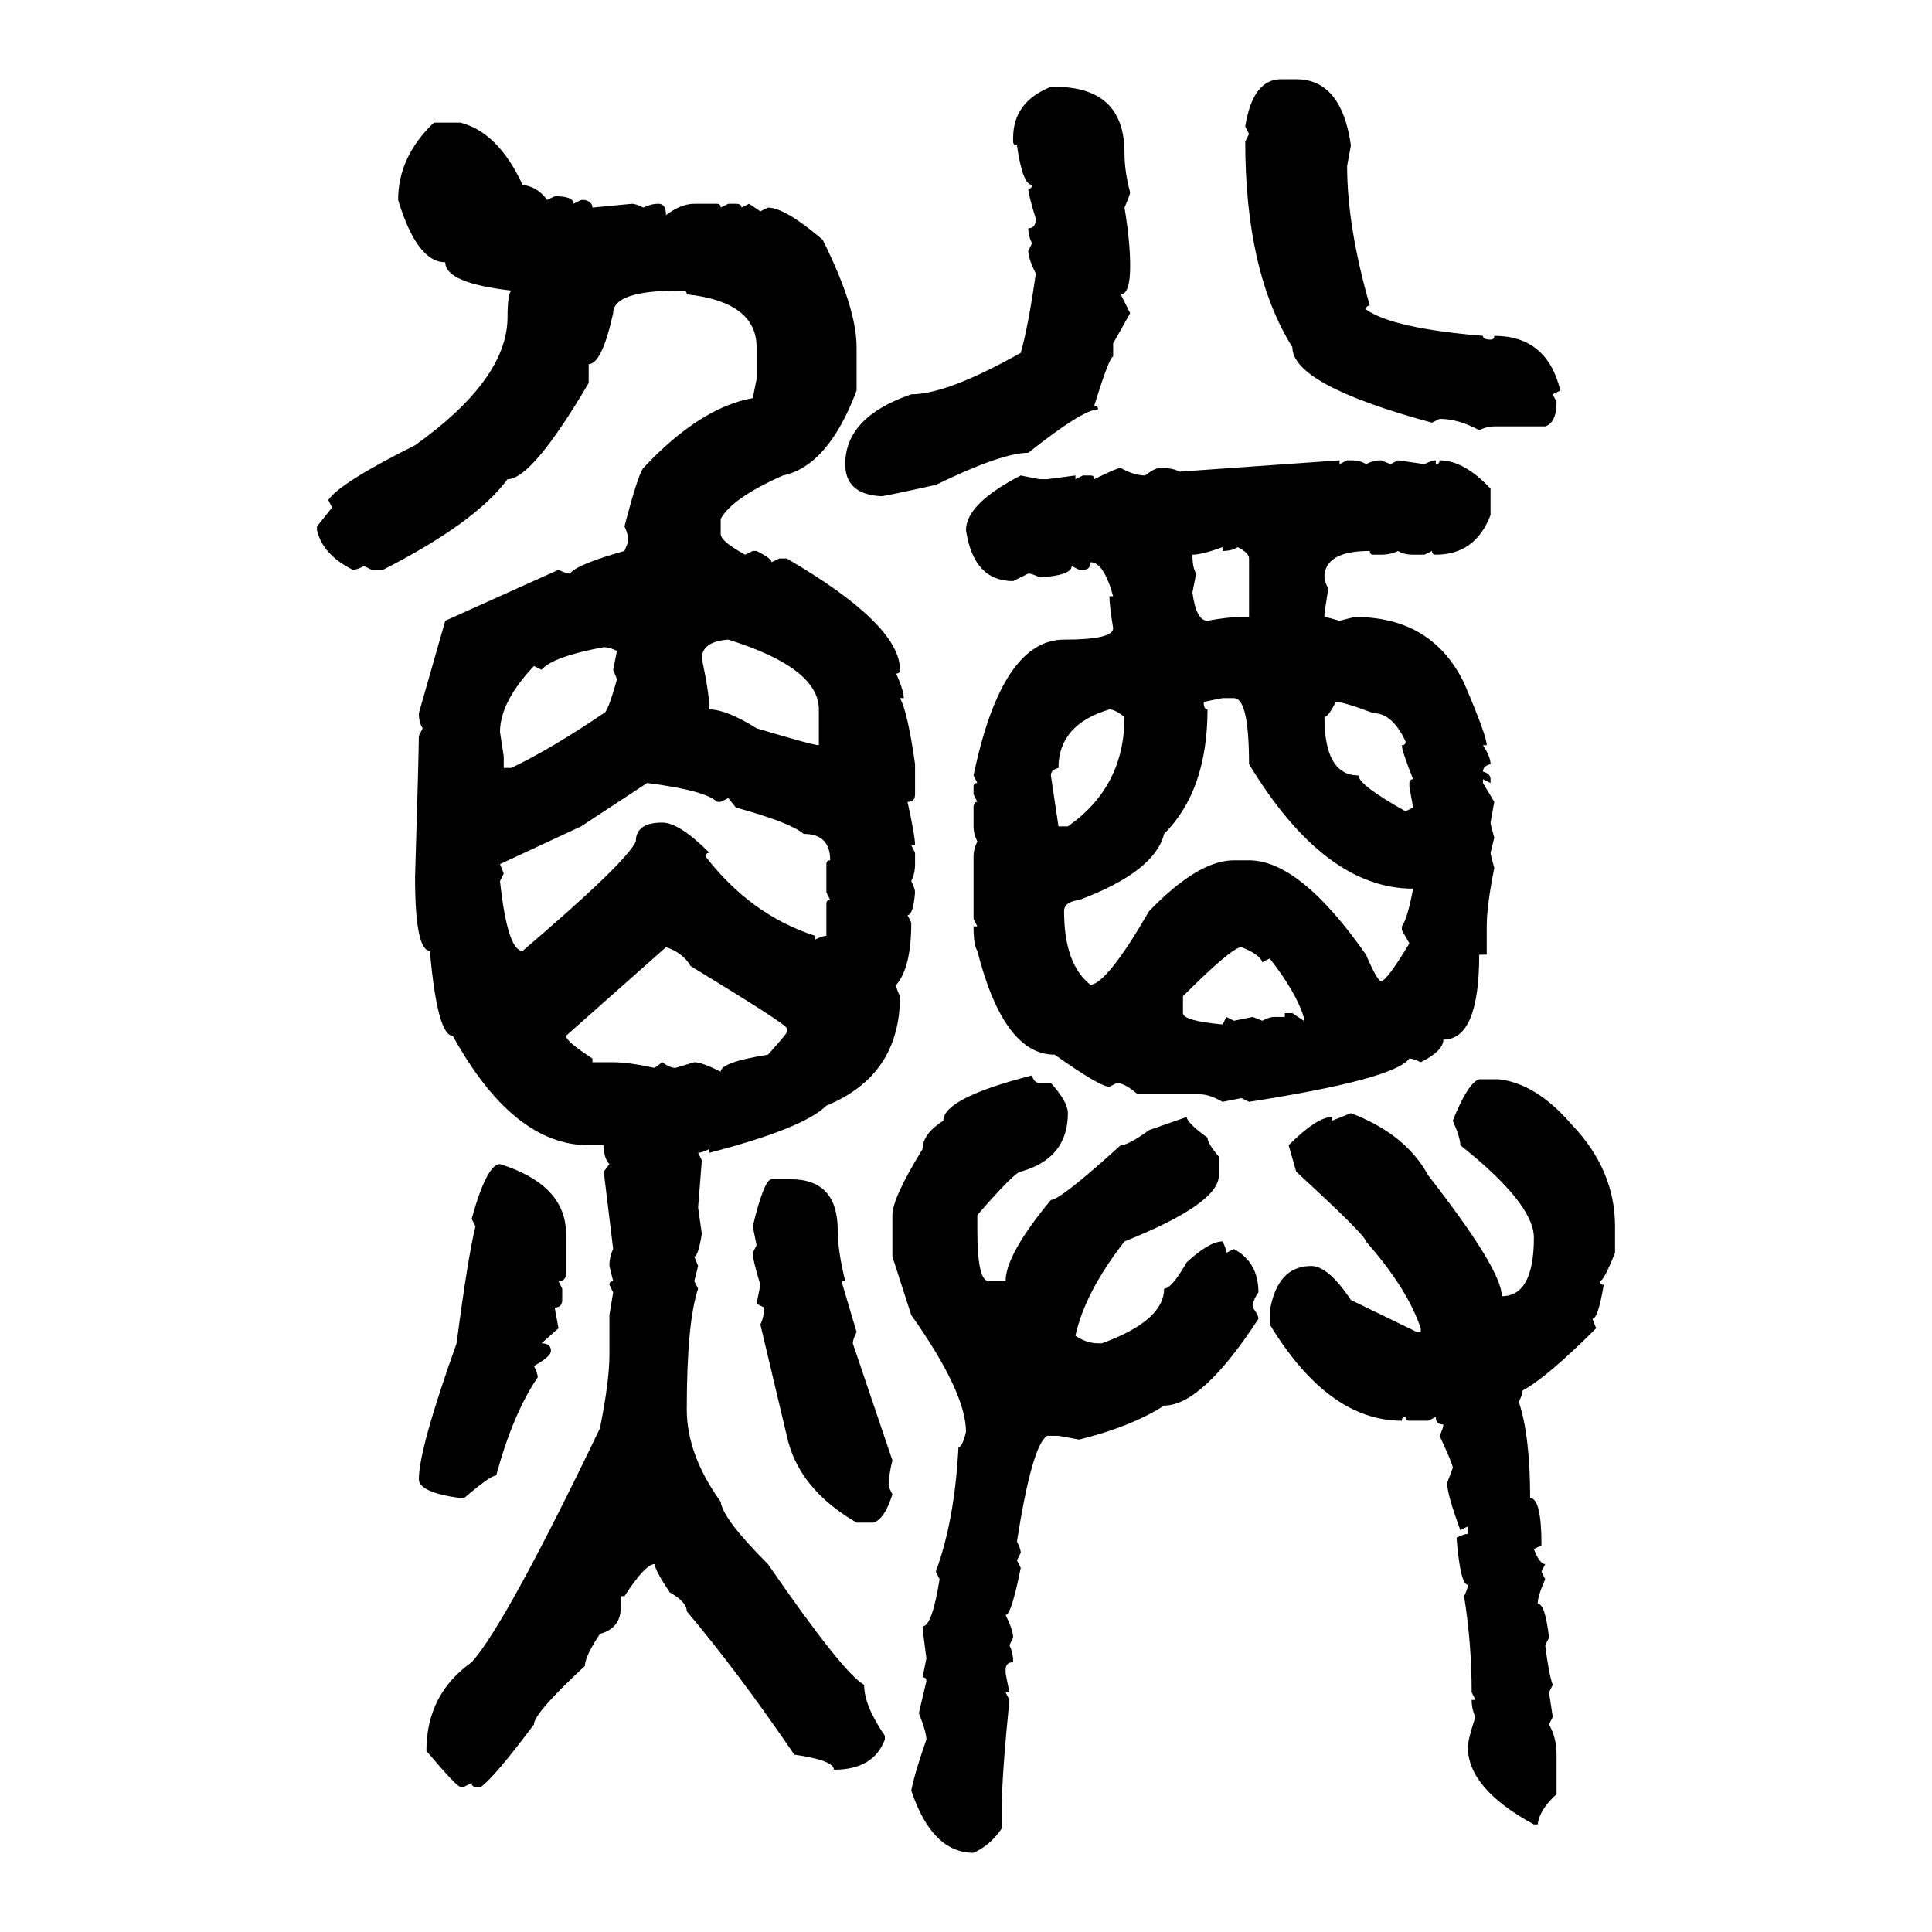 <svg xmlns="http://www.w3.org/2000/svg" xmlns:xlink="http://www.w3.org/1999/xlink" width="300" height="300"><path d="M198.93 12.30L198.93 12.30L201.27 12.30Q208.30 12.30 209.77 22.56L209.77 22.56L209.18 25.78Q209.18 35.16 212.70 47.46L212.70 47.46Q212.11 47.46 212.11 48.05L212.11 48.05Q216.21 50.98 230.27 52.15L230.27 52.15Q230.27 52.73 231.45 52.73L231.45 52.73Q232.03 52.73 232.03 52.15L232.03 52.15Q240.23 52.15 242.29 60.64L242.29 60.64L241.11 61.23L241.70 62.40Q241.70 65.63 239.94 66.21L239.94 66.21L232.03 66.21Q230.86 66.21 229.69 66.80L229.69 66.80Q226.46 65.04 223.54 65.04L223.54 65.04L222.36 65.63Q200.68 59.77 200.68 53.91L200.68 53.91Q193.36 42.19 193.36 21.97L193.36 21.97L193.95 20.80L193.36 19.63Q194.53 12.30 198.93 12.30ZM163.18 13.48L163.77 13.48Q174.61 13.48 174.61 23.73L174.61 23.73Q174.61 26.66 175.49 29.88L175.49 29.88Q175.49 30.18 174.61 32.23L174.61 32.23Q175.49 37.50 175.49 41.31L175.49 41.31Q175.49 45.70 174.02 45.70L174.02 45.70L175.49 48.63L172.85 53.32L172.85 55.37Q172.27 55.37 169.92 62.99L169.92 62.99Q170.51 62.99 170.51 63.57L170.51 63.57Q168.16 63.57 159.67 70.31L159.67 70.31Q155.57 70.31 145.31 75.29L145.31 75.29Q137.40 77.05 136.82 77.05L136.82 77.05Q131.25 76.76 131.25 72.07L131.25 72.07Q131.25 64.75 141.50 61.23L141.50 61.23Q147.07 61.23 158.50 54.79L158.50 54.79Q159.67 50.68 160.84 42.48L160.84 42.48Q159.67 40.14 159.67 38.96L159.67 38.96L160.25 37.79Q159.67 36.62 159.67 35.45L159.67 35.45Q160.84 35.45 160.84 33.98L160.84 33.98Q159.67 30.18 159.67 29.30L159.67 29.30Q160.25 29.30 160.25 28.71L160.25 28.71Q158.79 28.71 157.91 22.56L157.91 22.56Q157.32 22.56 157.32 21.97L157.32 21.97L157.32 21.39Q157.32 15.82 163.18 13.48L163.18 13.48ZM67.38 19.04L67.38 19.04L71.48 19.04Q77.34 20.51 81.15 28.71L81.15 28.71Q83.50 29.00 84.96 31.05L84.96 31.05L86.13 30.47Q89.06 30.47 89.06 31.64L89.06 31.64L90.23 31.05L90.82 31.05Q91.99 31.35 91.99 32.23L91.99 32.23L98.14 31.64Q98.73 31.64 99.90 32.23L99.90 32.23Q101.07 31.64 102.25 31.64L102.25 31.64Q103.42 31.64 103.42 33.40L103.42 33.40Q105.76 31.64 107.81 31.64L107.81 31.64L111.33 31.64Q111.91 31.64 111.91 32.23L111.91 32.23L113.09 31.64L114.26 31.64Q115.14 31.64 115.14 32.23L115.14 32.23L116.31 31.64L118.07 32.81L119.24 32.23Q121.88 32.23 127.73 37.21L127.73 37.21Q133.01 47.75 133.01 53.91L133.01 53.91L133.01 60.64Q128.61 72.36 121.58 73.83L121.58 73.83Q113.67 77.34 111.91 80.57L111.91 80.57L111.91 82.91Q111.91 84.08 115.72 86.13L115.72 86.13L116.89 85.55L117.48 85.55Q119.82 86.72 119.82 87.30L119.82 87.30L121.00 86.72L122.17 86.72Q139.75 96.97 139.75 104.00L139.75 104.00Q139.75 104.59 139.16 104.59L139.16 104.59Q140.33 107.23 140.33 108.40L140.33 108.40L139.75 108.40Q140.92 110.45 142.09 118.65L142.09 118.65L142.09 123.34Q142.09 124.51 140.92 124.51L140.92 124.51Q142.09 129.79 142.09 131.25L142.09 131.25L141.50 131.25L142.09 132.42L142.09 134.18Q142.09 135.64 141.50 136.82L141.50 136.82Q142.09 137.99 142.09 138.57L142.09 138.57Q141.80 142.09 140.92 142.09L140.92 142.09L141.50 143.26Q141.50 150.29 139.16 152.93L139.16 152.93Q139.16 153.52 139.75 154.69L139.75 154.69Q139.75 166.99 128.32 171.68L128.32 171.68Q124.80 175.20 110.16 179.00L110.16 179.00L110.16 178.42Q108.98 179.00 108.40 179.00L108.40 179.00L108.98 180.18L108.40 187.50L108.98 191.60Q108.40 195.12 107.81 195.12L107.81 195.12L108.40 196.58L107.81 198.93L108.40 200.10Q106.64 205.37 106.64 218.85L106.64 218.85Q106.64 225.88 111.91 233.20L111.91 233.20Q112.21 235.84 119.24 242.87L119.24 242.87Q130.96 259.86 134.18 261.62L134.18 261.62Q134.18 264.84 137.40 269.53L137.40 269.53L137.40 270.12Q135.64 274.80 129.49 274.80L129.49 274.80Q129.49 273.34 123.34 272.46L123.34 272.46Q114.55 259.57 106.64 250.20L106.64 250.20Q106.64 248.73 104.00 247.27L104.00 247.27Q101.66 243.75 101.66 242.87L101.66 242.87Q100.20 242.87 96.97 247.85L96.97 247.85L96.39 247.85L96.39 249.61Q96.39 252.83 93.16 253.71L93.16 253.71Q90.82 257.23 90.82 258.69L90.82 258.69Q82.91 266.02 82.91 267.77L82.91 267.77Q76.76 275.98 74.71 277.44L74.71 277.44L73.83 277.44Q73.24 277.44 73.24 276.86L73.24 276.86L72.07 277.44L71.48 277.44Q70.90 277.44 66.21 271.88L66.21 271.88Q66.21 263.09 73.24 258.11L73.24 258.11Q78.52 252.25 93.16 221.78L93.16 221.78Q94.63 214.45 94.63 210.35L94.63 210.35L94.63 204.20L95.21 200.68L94.63 199.51Q94.63 198.93 95.21 198.93L95.21 198.93L94.63 196.58Q94.63 195.12 95.21 193.95L95.21 193.95L93.75 181.93L94.63 180.76Q93.75 179.88 93.75 177.83L93.75 177.83L91.41 177.83Q79.69 177.83 70.31 160.84L70.31 160.84Q67.97 160.84 66.80 148.24L66.80 148.24L66.80 147.66Q64.45 147.66 64.45 136.23L64.45 136.23Q65.04 116.60 65.04 114.26L65.04 114.26L65.63 113.09Q65.04 112.21 65.04 110.74L65.04 110.74L69.14 96.39L86.72 88.48Q87.89 89.06 88.48 89.06L88.48 89.06Q89.65 87.60 96.97 85.55L96.97 85.55L97.56 84.08Q97.56 82.91 96.97 81.74L96.97 81.74Q99.02 73.83 99.90 72.66L99.90 72.66Q108.69 63.28 116.89 61.82L116.89 61.82L117.48 58.89L117.48 53.91Q117.48 46.88 106.64 45.70L106.64 45.70Q106.64 45.12 106.05 45.12L106.05 45.12L105.47 45.12Q95.21 45.12 95.21 48.63L95.21 48.63Q93.46 56.54 91.41 56.54L91.41 56.54L91.41 59.47Q82.62 74.41 78.81 74.41L78.81 74.41Q73.83 81.15 59.47 88.48L59.47 88.48L57.71 88.48L56.54 87.89Q55.37 88.48 54.79 88.48L54.79 88.48Q50.10 86.13 49.22 82.32L49.22 82.32L49.22 81.74L51.56 78.81L50.98 77.64Q52.73 75 64.45 69.14L64.45 69.14Q78.81 58.89 78.81 49.22L78.81 49.22Q78.81 45.70 79.39 45.12L79.39 45.12Q69.14 43.95 69.14 40.72L69.14 40.72Q64.75 40.72 61.82 31.05L61.82 31.05Q61.82 24.32 67.38 19.04ZM183.11 73.24L208.01 71.48L208.01 72.07L209.18 71.48L209.77 71.48Q211.23 71.48 212.11 72.07L212.11 72.07Q213.28 71.48 214.45 71.48L214.45 71.48L215.92 72.07L217.09 71.48L221.19 72.07Q222.36 71.48 222.95 71.48L222.95 71.48L222.95 72.07Q223.54 72.07 223.54 71.48L223.54 71.48Q227.34 71.48 231.45 75.88L231.45 75.88L231.45 79.98Q229.10 86.13 222.95 86.13L222.95 86.13Q222.36 86.13 222.36 85.55L222.36 85.55L221.19 86.13L219.43 86.13Q217.97 86.13 217.09 85.55L217.09 85.55Q215.92 86.13 214.45 86.13L214.45 86.13L213.28 86.13Q212.70 86.13 212.70 85.55L212.70 85.55Q205.66 85.55 205.66 89.65L205.66 89.65Q205.66 90.23 206.25 91.41L206.25 91.41L205.66 95.21L205.66 95.80Q205.96 95.80 208.01 96.39L208.01 96.39L210.35 95.80Q222.36 95.80 227.34 106.05L227.34 106.05Q230.86 114.26 230.86 115.72L230.86 115.72L230.27 115.72Q231.45 117.48 231.45 118.65L231.45 118.65Q230.27 118.95 230.27 119.82L230.27 119.82Q231.45 120.12 231.45 121.00L231.45 121.00L231.45 121.58L230.27 121.00L230.27 121.58L232.03 124.51L231.45 127.73Q231.45 128.03 232.03 130.08L232.03 130.08L231.45 132.42Q231.45 132.71 232.03 134.77L232.03 134.77Q230.86 140.63 230.86 143.85L230.86 143.85L230.86 148.24L229.69 148.24Q229.69 161.43 224.12 161.43L224.12 161.43Q224.12 163.18 220.61 164.94L220.61 164.94Q219.43 164.36 218.85 164.36L218.85 164.36Q216.50 167.58 193.95 171.09L193.95 171.09L192.77 170.51L189.84 171.09Q187.79 169.92 186.33 169.92L186.33 169.92L176.66 169.92Q174.61 168.16 173.44 168.16L173.44 168.16L172.27 168.75Q170.80 168.75 163.77 163.77L163.77 163.77Q155.86 163.77 151.76 147.66L151.76 147.66Q151.17 146.78 151.17 143.85L151.17 143.85L151.76 143.85L151.17 142.68L151.17 133.01Q151.17 131.84 151.76 130.66L151.76 130.66Q151.17 129.49 151.17 128.32L151.17 128.32L151.17 125.39Q151.17 124.51 151.76 124.51L151.76 124.51L151.17 123.34L151.17 122.17Q151.17 121.58 151.76 121.58L151.76 121.58L151.17 120.41Q155.57 99.32 165.23 99.32L165.23 99.32Q172.85 99.32 172.85 97.56L172.85 97.56Q172.27 94.04 172.27 92.58L172.27 92.58L172.85 92.58Q171.39 87.30 169.34 87.30L169.34 87.30Q169.34 88.48 168.16 88.48L168.16 88.48L167.58 88.48L166.41 87.89Q166.41 89.36 161.43 89.65L161.43 89.65Q160.25 89.06 159.67 89.06L159.67 89.06L157.32 90.23Q151.17 90.23 150 82.32L150 82.32Q150 78.22 158.50 73.83L158.50 73.83L161.43 74.41L162.60 74.41L166.99 73.83L166.99 74.41L168.16 73.83L169.34 73.83Q169.92 73.83 169.92 74.41L169.92 74.41Q173.44 72.66 174.02 72.66L174.02 72.66Q176.07 73.83 177.83 73.83L177.83 73.83Q179.30 72.66 180.18 72.66L180.18 72.66Q182.23 72.66 183.11 73.24L183.11 73.24ZM185.16 86.13L185.16 86.13Q185.16 88.18 185.74 89.06L185.74 89.06L185.16 91.99Q185.74 96.39 187.50 96.39L187.50 96.39Q190.72 95.80 192.77 95.80L192.77 95.80L193.95 95.80L193.95 86.72Q193.95 85.84 192.19 84.96L192.19 84.96Q191.31 85.55 189.84 85.55L189.84 85.55L189.84 84.96Q186.62 86.13 185.16 86.13ZM108.98 102.25L108.98 102.25Q110.16 107.81 110.16 110.16L110.16 110.16Q112.79 110.16 117.48 113.09L117.48 113.09Q126.27 115.72 127.15 115.72L127.15 115.72L127.15 110.16Q127.15 103.71 113.09 99.32L113.09 99.32Q108.98 99.61 108.98 102.25ZM84.08 104.00L84.08 104.00L82.91 103.42Q77.64 108.98 77.64 113.67L77.64 113.67L78.22 117.48L78.22 119.24L79.39 119.24Q85.55 116.31 93.75 110.74L93.75 110.74Q94.34 110.74 95.80 105.47L95.80 105.47L95.21 104.00L95.80 101.07Q94.63 100.49 93.75 100.49L93.75 100.49Q85.84 101.95 84.08 104.00ZM189.84 108.40L186.91 108.98Q186.91 110.16 187.50 110.16L187.50 110.16Q187.50 122.75 180.76 129.49L180.76 129.49Q179.30 135.35 167.58 139.75L167.58 139.75Q165.23 140.04 165.23 141.50L165.23 141.50Q165.23 149.71 169.34 152.93L169.34 152.93Q171.97 152.64 178.42 141.50L178.42 141.50Q186.04 133.59 191.60 133.59L191.60 133.59L193.95 133.59Q201.86 133.59 212.11 148.24L212.11 148.24Q213.87 152.34 214.45 152.34L214.45 152.34Q215.33 152.34 218.85 146.48L218.85 146.48L217.68 144.43L217.68 143.85Q218.55 142.68 219.43 137.99L219.43 137.99Q205.66 137.99 193.95 118.65L193.95 118.65Q193.95 108.40 191.60 108.40L191.60 108.40L189.84 108.40ZM207.42 108.98L207.42 108.98Q206.25 111.33 205.66 111.33L205.66 111.33Q205.66 120.41 210.94 120.41L210.94 120.41Q210.94 121.88 218.26 125.98L218.26 125.98L219.43 125.39L218.85 122.17L218.85 121.58Q218.85 121.00 219.43 121.00L219.43 121.00Q217.68 116.60 217.68 115.72L217.68 115.72Q218.26 115.72 218.26 115.14L218.26 115.14Q216.21 110.74 213.28 110.74L213.28 110.74Q208.59 108.98 207.42 108.98ZM163.18 120.41L163.18 120.41L164.36 128.32L165.82 128.32Q174.61 122.17 174.61 111.33L174.61 111.33Q173.14 110.16 172.27 110.16L172.27 110.16Q164.36 112.50 164.36 119.24L164.36 119.24Q163.18 119.53 163.18 120.41ZM100.49 121.58L100.49 121.58L90.23 128.32L77.64 134.18L78.22 135.64L77.64 136.82Q78.81 147.66 81.15 147.66L81.15 147.66Q97.27 133.89 98.73 130.66L98.73 130.66Q98.73 127.73 102.83 127.73L102.83 127.73Q105.47 127.73 110.16 132.42L110.16 132.42Q109.57 132.42 109.57 133.01L109.57 133.01Q116.60 142.09 126.56 145.31L126.56 145.31L126.56 145.90Q127.73 145.31 128.32 145.31L128.32 145.31L128.32 140.33Q128.32 139.75 128.91 139.75L128.91 139.75L128.32 138.57L128.32 134.18Q128.32 133.59 128.91 133.59L128.91 133.59Q128.91 129.49 124.80 129.49L124.80 129.49Q122.75 127.73 114.26 125.39L114.26 125.39L113.09 123.93L111.91 124.51L111.33 124.51Q109.57 122.75 100.49 121.58ZM103.42 147.07L87.89 160.84Q87.89 161.72 91.99 164.36L91.99 164.36L91.99 164.94L95.21 164.94Q97.56 164.94 101.66 165.82L101.66 165.82L102.83 164.94Q104.00 165.82 104.88 165.82L104.88 165.82L107.81 164.94Q108.98 164.94 111.91 166.41L111.91 166.41Q111.91 164.94 119.24 163.77L119.24 163.77Q122.17 160.55 122.17 160.25L122.17 160.25L122.17 159.67Q122.17 159.08 107.23 150L107.23 150Q106.05 147.95 103.42 147.07L103.42 147.07ZM183.69 154.69L183.69 154.69L183.69 157.32Q183.69 158.50 189.84 159.08L189.84 159.08L190.43 157.91L191.60 158.50L194.53 157.91L196.00 158.50Q197.17 157.91 197.75 157.91L197.75 157.91L199.51 157.91L199.51 157.32L200.68 157.32L202.44 158.50L202.44 157.91Q201.27 154.10 197.17 148.83L197.17 148.83L196.00 149.41Q195.70 148.24 192.77 147.07L192.77 147.07Q191.31 147.07 183.69 154.69ZM160.25 166.99L160.25 166.99Q160.55 168.16 161.43 168.16L161.43 168.16L163.18 168.16Q165.82 171.09 165.82 172.85L165.82 172.85Q165.82 179.88 158.50 181.93L158.50 181.93Q157.62 181.93 151.76 188.67L151.76 188.67L151.76 191.02Q151.76 198.93 153.52 198.93L153.52 198.93L156.15 198.93Q156.15 194.82 163.18 186.33L163.18 186.33Q164.65 186.33 174.02 177.83L174.02 177.83Q175.20 177.83 178.42 175.49L178.42 175.49L184.28 173.44Q184.28 174.32 187.50 176.66L187.50 176.66Q187.50 177.54 189.26 179.59L189.26 179.59L189.26 182.52Q189.26 186.91 174.61 192.77L174.61 192.77Q168.46 200.68 166.99 207.42L166.99 207.42Q168.75 208.59 170.51 208.59L170.51 208.59L171.09 208.59Q180.76 205.08 180.76 200.10L180.76 200.10Q181.93 200.10 184.28 196.00L184.28 196.00Q187.79 192.77 189.84 192.77L189.84 192.77Q190.43 193.95 190.43 194.53L190.43 194.53L191.60 193.95Q195.41 196.00 195.41 200.68L195.41 200.68Q194.53 201.86 194.53 203.03L194.53 203.03Q195.41 204.20 195.41 204.79L195.41 204.79Q186.62 218.26 180.76 218.26L180.76 218.26Q175.78 221.48 167.58 223.54L167.58 223.54L164.36 222.95L162.60 222.95Q160.25 224.41 157.91 239.36L157.91 239.36Q158.50 240.53 158.50 241.11L158.50 241.11L157.91 242.29L158.50 243.46Q157.03 250.78 156.15 250.78L156.15 250.78Q157.32 253.13 157.32 254.30L157.32 254.30L156.74 255.47Q157.32 256.64 157.32 258.11L157.32 258.11Q156.15 258.11 156.15 259.28L156.15 259.28L156.15 259.86L156.74 262.79L156.15 262.79L156.74 263.96Q155.57 275.68 155.57 280.37L155.57 280.37L155.57 283.89Q153.81 286.52 151.17 287.70L151.17 287.70Q144.73 287.70 141.50 278.03L141.50 278.03Q142.09 275.10 143.85 270.12L143.85 270.12Q143.85 268.95 142.68 266.02L142.68 266.02L143.85 261.04Q143.85 260.45 143.26 260.45L143.26 260.45L143.85 257.52Q143.26 253.13 143.26 252.54L143.26 252.54Q144.73 252.54 145.90 245.21L145.90 245.21L145.31 244.04Q148.24 236.13 148.83 224.71L148.83 224.71Q149.41 224.71 150 222.36L150 222.36Q150 216.21 141.50 204.20L141.50 204.20L138.57 195.12L138.57 188.67Q138.57 186.04 143.26 178.42L143.26 178.42Q143.26 176.07 146.48 174.02L146.48 174.02Q146.48 170.51 160.25 166.99ZM229.69 167.58L229.69 167.58L232.62 167.58Q238.48 168.16 244.04 174.61L244.04 174.61Q250.78 181.64 250.78 190.43L250.78 190.43L250.78 194.53Q249.02 198.93 248.44 198.93L248.44 198.93Q248.44 199.51 249.02 199.51L249.02 199.51Q248.14 204.79 247.27 204.79L247.27 204.79L247.85 206.25Q240.23 213.87 236.43 215.92L236.43 215.92Q236.43 216.50 235.84 217.68L235.84 217.68Q237.60 222.95 237.60 232.62L237.60 232.62Q239.36 232.62 239.36 239.94L239.36 239.94L238.18 240.53Q239.06 242.87 239.94 242.87L239.94 242.87L239.36 244.04L239.94 245.21Q238.77 247.85 238.77 249.02L238.77 249.02Q239.94 249.02 240.53 254.30L240.53 254.30L239.94 255.47Q240.53 260.16 241.11 261.62L241.11 261.62L240.53 262.79L241.11 266.60L240.53 267.77Q241.70 269.82 241.70 272.46L241.70 272.46L241.70 278.61Q239.06 280.96 238.77 283.30L238.77 283.30L238.18 283.30Q227.93 277.73 227.93 271.29L227.93 271.29Q227.93 270.12 229.10 266.60L229.10 266.60Q228.52 265.43 228.52 263.96L228.52 263.96L229.10 263.96L228.52 262.79Q228.52 255.18 227.34 247.85L227.34 247.85Q227.93 246.68 227.93 246.09L227.93 246.09Q226.76 246.09 226.17 238.77L226.17 238.77Q227.34 238.18 227.93 238.18L227.93 238.18L227.93 237.01L226.76 237.60Q224.71 232.03 224.71 230.27L224.71 230.27L225.59 227.93Q225.59 227.34 223.54 222.95L223.54 222.95Q224.12 221.78 224.12 221.19L224.12 221.19Q222.95 221.19 222.95 220.02L222.95 220.02L221.78 220.61L218.85 220.61Q218.26 220.61 218.26 220.02L218.26 220.02Q217.68 220.02 217.68 220.61L217.68 220.61Q206.25 220.61 197.17 205.66L197.17 205.66L197.17 203.61Q198.34 196.58 203.61 196.58L203.61 196.58Q206.25 196.58 209.77 201.86L209.77 201.86L220.02 206.84L220.61 206.84L220.61 206.25Q218.55 200.10 212.11 192.77L212.11 192.77Q212.11 191.89 201.27 181.93L201.27 181.93L200.10 177.83Q204.49 173.44 206.84 173.44L206.84 173.44L206.84 174.02L209.77 172.85Q218.26 176.07 221.78 182.52L221.78 182.52Q233.20 197.17 233.20 201.27L233.20 201.27Q238.18 201.27 238.18 192.19L238.18 192.19Q238.18 186.91 226.76 177.83L226.76 177.83Q226.76 176.66 225.59 174.02L225.59 174.02Q227.93 168.16 229.69 167.58ZM77.64 180.76L77.64 180.76Q87.89 183.98 87.89 191.60L87.89 191.60L87.89 197.75Q87.89 198.93 86.72 198.93L86.72 198.93L87.30 200.10L87.30 201.86Q87.30 203.03 86.13 203.03L86.13 203.03L86.72 206.25L84.08 208.59Q85.55 208.59 85.55 209.77L85.55 209.77Q85.55 210.64 82.91 212.11L82.91 212.11Q83.50 213.28 83.50 213.87L83.50 213.87Q79.69 219.43 77.05 229.10L77.05 229.10Q76.17 229.10 72.07 232.62L72.07 232.62L71.48 232.62Q65.04 231.74 65.04 229.69L65.04 229.69Q65.04 225 70.90 208.59L70.90 208.59Q72.66 195.12 73.83 190.43L73.83 190.43L73.24 189.26Q75.59 180.76 77.64 180.76ZM119.82 183.11L119.82 183.11L122.75 183.11Q130.08 183.11 130.08 191.02L130.08 191.02Q130.08 194.24 131.25 198.93L131.25 198.93L130.66 198.93L133.01 206.84Q132.42 208.01 132.42 208.59L132.42 208.59L138.57 226.76Q137.99 229.10 137.99 230.86L137.99 230.86L138.57 232.03Q137.40 235.84 135.64 236.43L135.64 236.43L133.01 236.43Q123.93 231.15 122.17 222.95L122.17 222.95L118.07 205.66Q118.65 204.49 118.65 203.03L118.65 203.03L117.48 202.44L118.07 199.51Q116.89 195.70 116.89 194.53L116.89 194.53L117.48 193.36L116.89 190.43Q118.65 183.11 119.82 183.11Z"/></svg>